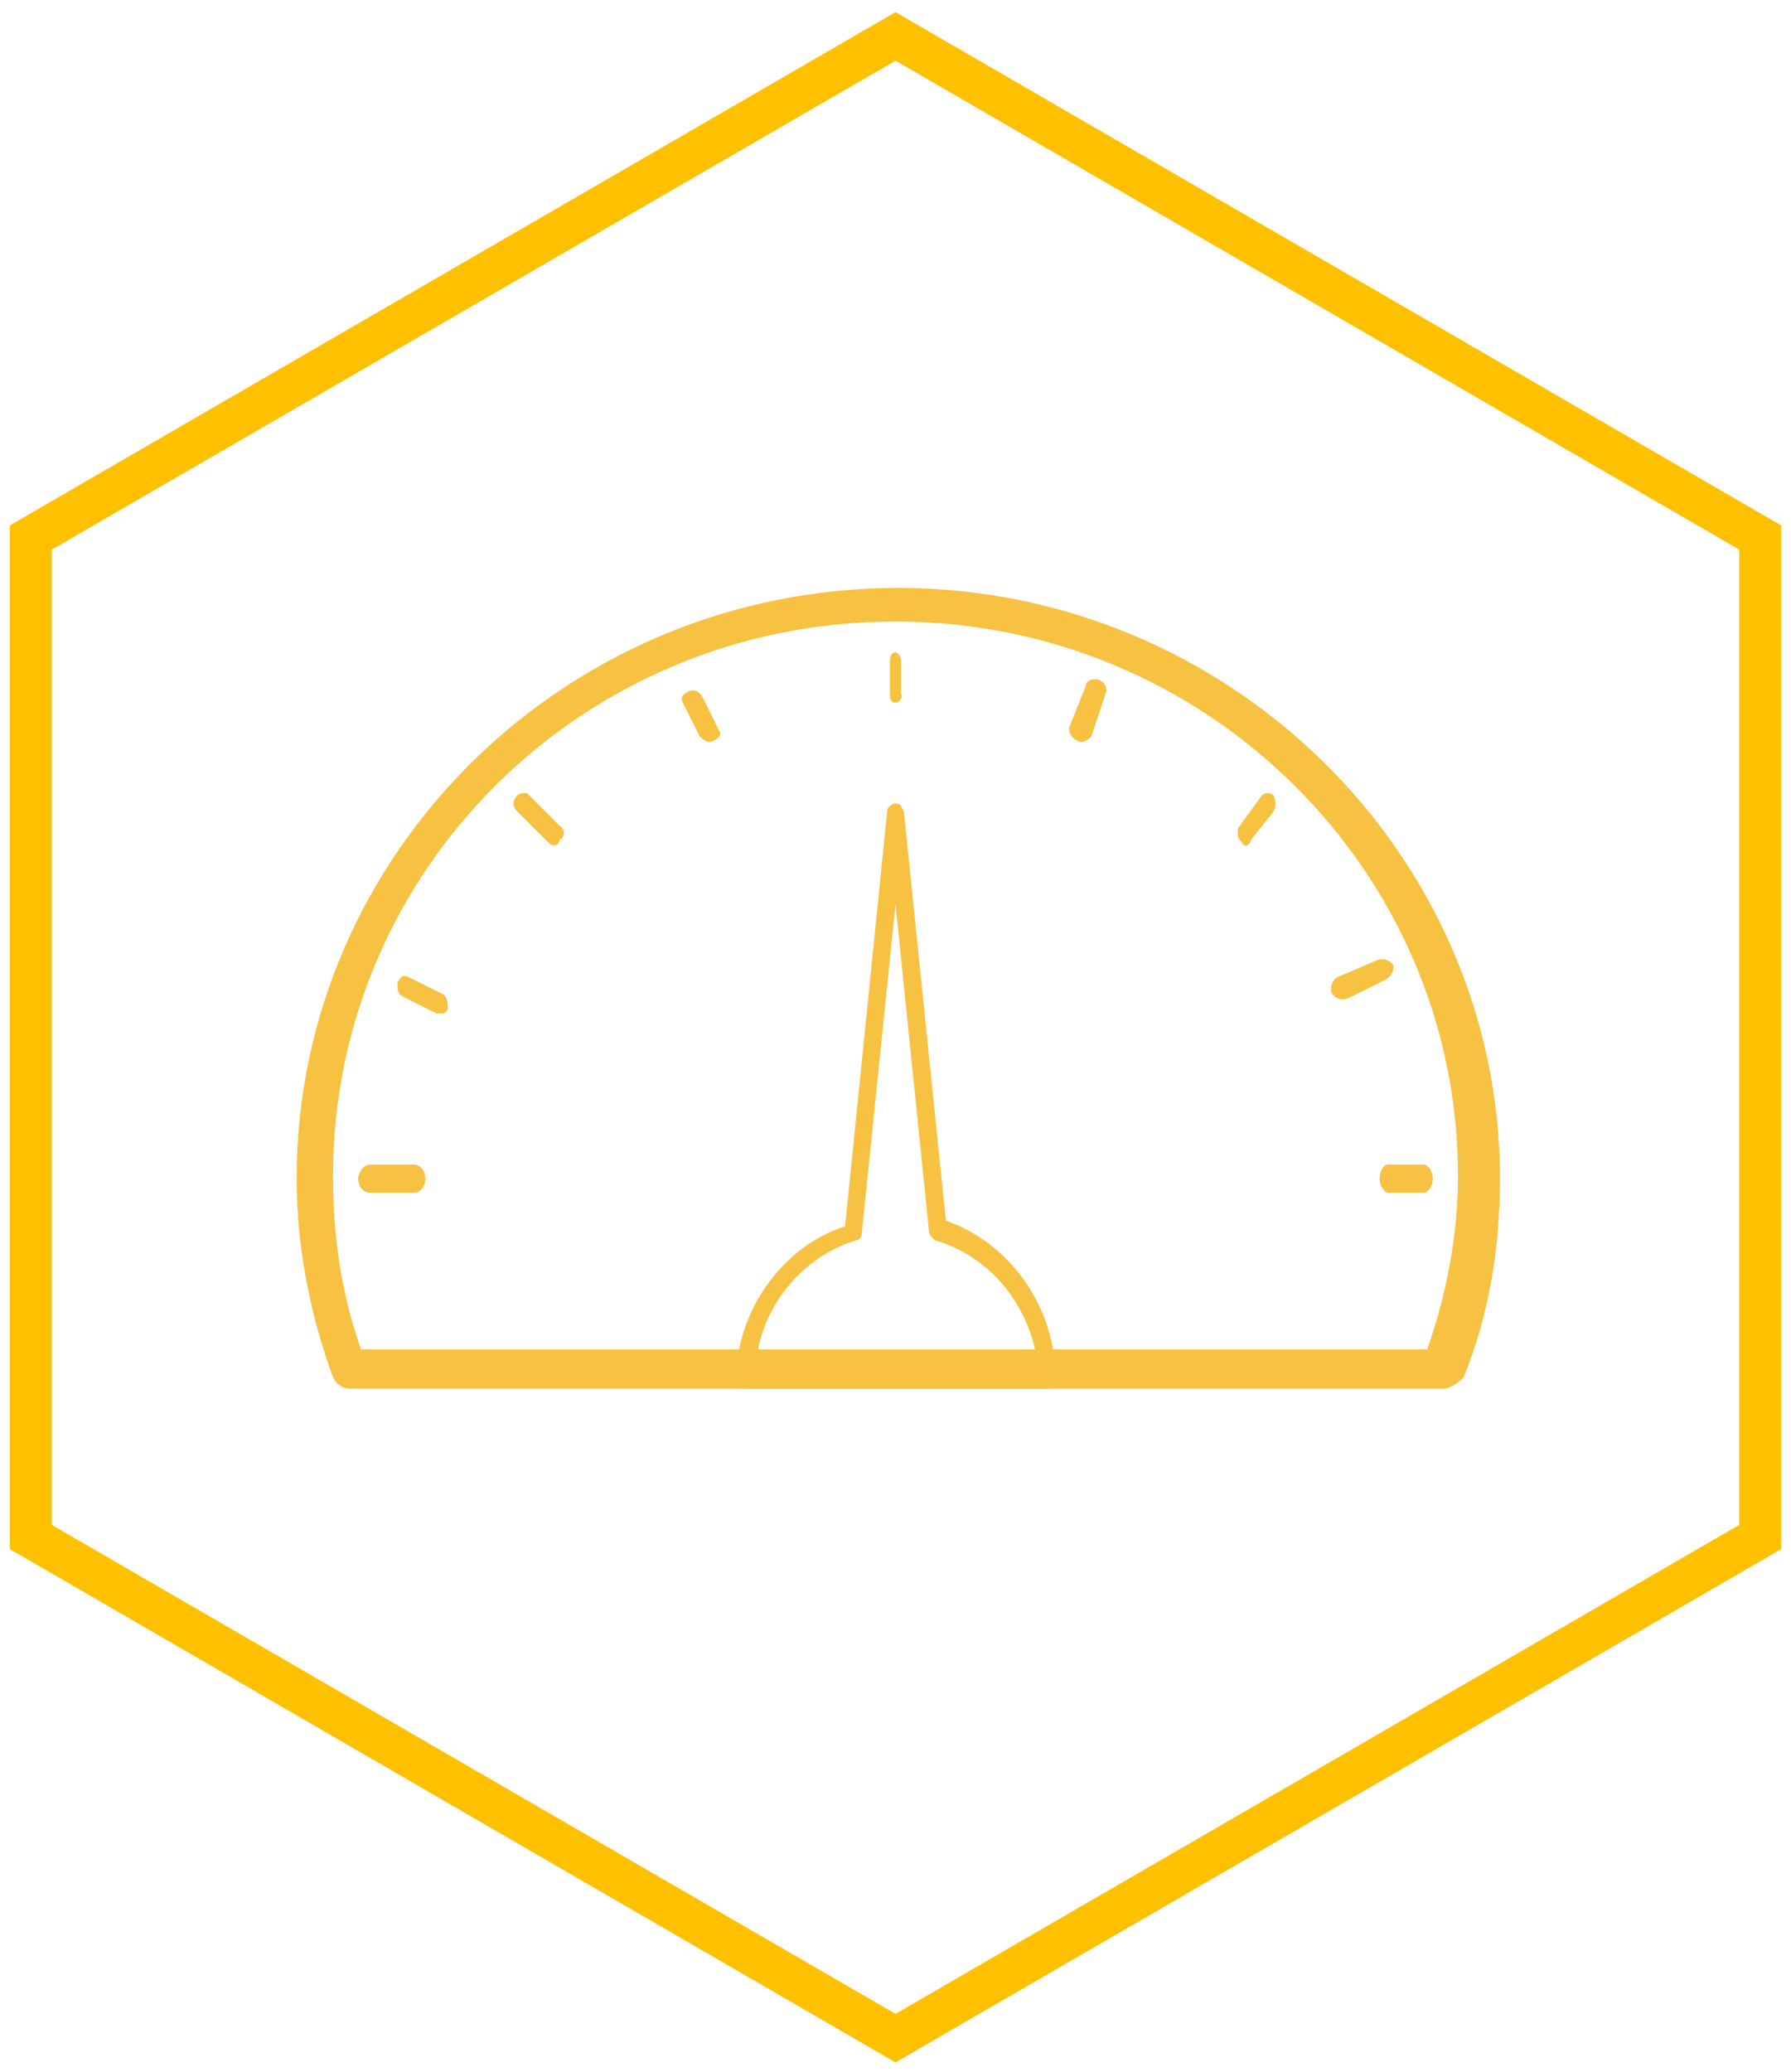 <?xml version="1.0" encoding="utf-8"?>
<!-- Generator: Adobe Illustrator 27.8.1, SVG Export Plug-In . SVG Version: 6.00 Build 0)  -->
<svg version="1.1" id="Layer_1" xmlns="http://www.w3.org/2000/svg" xmlns:xlink="http://www.w3.org/1999/xlink" x="0px" y="0px"
	 viewBox="0 0 64 74" style="enable-background:new 0 0 64 74;" xml:space="preserve">
<style type="text/css">
	.st0{fill:none;stroke:#FFC000;stroke-width:1.5;stroke-miterlimit:10;}
	.st1{fill-rule:evenodd;clip-rule:evenodd;fill:#F7C142;}
</style>
<g>
	<defs>
		<rect id="SVGID_1_" width="64" height="74"/>
	</defs>
	<clipPath id="SVGID_00000012431846056704329600000002507276453531649200_">
		<use xlink:href="#SVGID_1_"  style="overflow:visible;"/>
	</clipPath>
</g>
<g>
	<path class="st0" d="M62.9,54.9V19.2L32,1.3L1.1,19.2v35.7L32,72.8L62.9,54.9z"/>
</g>
<g>
	<g>
		<path class="st1" d="M12.9,48.2c38.1,0,38.1,0,38.1,0c0.7-2,1.1-4.1,1.1-6.2c0-10.9-9-19.8-20.1-19.8c-11.2,0-20.1,8.9-20.1,19.8
			C11.9,44.2,12.2,46.2,12.9,48.2z M51.6,49.6c-39.1,0-39.1,0-39.1,0c-0.3,0-0.5-0.2-0.6-0.4c-0.8-2.2-1.3-4.6-1.3-7.1
			c0-11.6,9.6-21.1,21.5-21.1c11.8,0,21.5,9.5,21.5,21.1c0,2.5-0.4,4.9-1.3,7.1C52.1,49.4,51.8,49.6,51.6,49.6z"/>
	</g>
	<g>
		<path class="st1" d="M32,25.1c-0.2,0-0.2-0.2-0.2-0.3c0-1.2,0-1.2,0-1.2c0-0.2,0.1-0.3,0.2-0.3c0.1,0,0.2,0.2,0.2,0.3
			c0,1.2,0,1.2,0,1.2C32.3,24.9,32.1,25.1,32,25.1z"/>
	</g>
	<g>
		<path class="st1" d="M50.9,42.6c-1.3,0-1.3,0-1.3,0c-0.1,0-0.3-0.2-0.3-0.5c0-0.2,0.1-0.5,0.3-0.5c1.3,0,1.3,0,1.3,0
			c0.1,0,0.3,0.2,0.3,0.5C51.2,42.4,51,42.6,50.9,42.6z"/>
	</g>
	<g>
		<path class="st1" d="M14.8,42.6c-1.6,0-1.6,0-1.6,0c-0.2,0-0.4-0.2-0.4-0.5c0-0.2,0.2-0.5,0.4-0.5c1.6,0,1.6,0,1.6,0
			c0.2,0,0.4,0.2,0.4,0.5C15.2,42.4,15,42.6,14.8,42.6z"/>
	</g>
	<g>
		<path class="st1" d="M44.5,30.2c-0.1,0-0.1-0.1-0.2-0.2s-0.1-0.4,0-0.5c0.8-1.1,0.8-1.1,0.8-1.1c0.1-0.1,0.3-0.1,0.4,0
			c0.1,0.2,0.1,0.4,0,0.6c-0.8,1-0.8,1-0.8,1C44.7,30.1,44.6,30.2,44.5,30.2z"/>
	</g>
	<g>
		<path class="st1" d="M19.8,30.2c-0.1,0-0.2-0.1-0.3-0.2c-1-1-1-1-1-1c-0.2-0.2-0.2-0.4,0-0.6c0.1-0.1,0.4-0.1,0.4,0
			c1.1,1.1,1.1,1.1,1.1,1.1c0.2,0.1,0.2,0.4,0,0.5C20,30.1,19.9,30.2,19.8,30.2z"/>
	</g>
	<g>
		<path class="st1" d="M38.6,26.5L38.6,26.5c-0.3-0.1-0.4-0.3-0.4-0.5c0.6-1.5,0.6-1.5,0.6-1.5c0-0.2,0.3-0.3,0.5-0.2
			c0.2,0.1,0.3,0.3,0.2,0.5C39,26.3,39,26.3,39,26.3C38.9,26.4,38.8,26.5,38.6,26.5z"/>
	</g>
	<g>
		<path class="st1" d="M15.8,36.2c-0.1,0-0.1,0-0.2,0c-1.2-0.6-1.2-0.6-1.2-0.6c-0.2-0.1-0.2-0.3-0.2-0.5c0.1-0.2,0.2-0.3,0.4-0.2
			c1.2,0.6,1.2,0.6,1.2,0.6c0.2,0.1,0.2,0.3,0.2,0.5C16,36.1,15.9,36.2,15.8,36.2z"/>
	</g>
	<g>
		<path class="st1" d="M48,35.7c-0.2,0-0.3-0.1-0.4-0.2c-0.1-0.2,0-0.5,0.2-0.6c1.4-0.6,1.4-0.6,1.4-0.6c0.2-0.1,0.5,0,0.6,0.2
			c0,0.2-0.1,0.4-0.3,0.5C48.1,35.7,48.1,35.7,48,35.7L48,35.7z"/>
	</g>
	<g>
		<path class="st1" d="M25.4,26.5c-0.2,0-0.3-0.1-0.4-0.2c-0.6-1.2-0.6-1.2-0.6-1.2c-0.1-0.2,0-0.3,0.2-0.4c0.2-0.1,0.4,0,0.5,0.2
			c0.6,1.2,0.6,1.2,0.6,1.2C25.8,26.2,25.7,26.4,25.4,26.5L25.4,26.5z"/>
	</g>
	<g>
		<path class="st1" d="M27,48.9c10.1,0,10.1,0,10.1,0c-0.2-2.1-1.6-4-3.7-4.6c-0.1-0.1-0.2-0.2-0.2-0.3c-1.2-11.7-1.2-11.7-1.2-11.7
			c-1.2,11.7-1.2,11.7-1.2,11.7c0,0.2-0.1,0.3-0.2,0.3C28.6,44.9,27.1,46.8,27,48.9z M37.5,49.6c-10.9,0-10.9,0-10.9,0
			c-0.2,0-0.3-0.1-0.3-0.3c0-2.5,1.7-4.8,3.9-5.5C31.7,29,31.7,29,31.7,29c0-0.2,0.2-0.3,0.3-0.3c0.2,0,0.2,0.1,0.3,0.3
			c1.5,14.6,1.5,14.6,1.5,14.6c2.3,0.8,3.9,3.1,3.9,5.5C37.8,49.5,37.6,49.6,37.5,49.6z"/>
	</g>
</g>
</svg>

